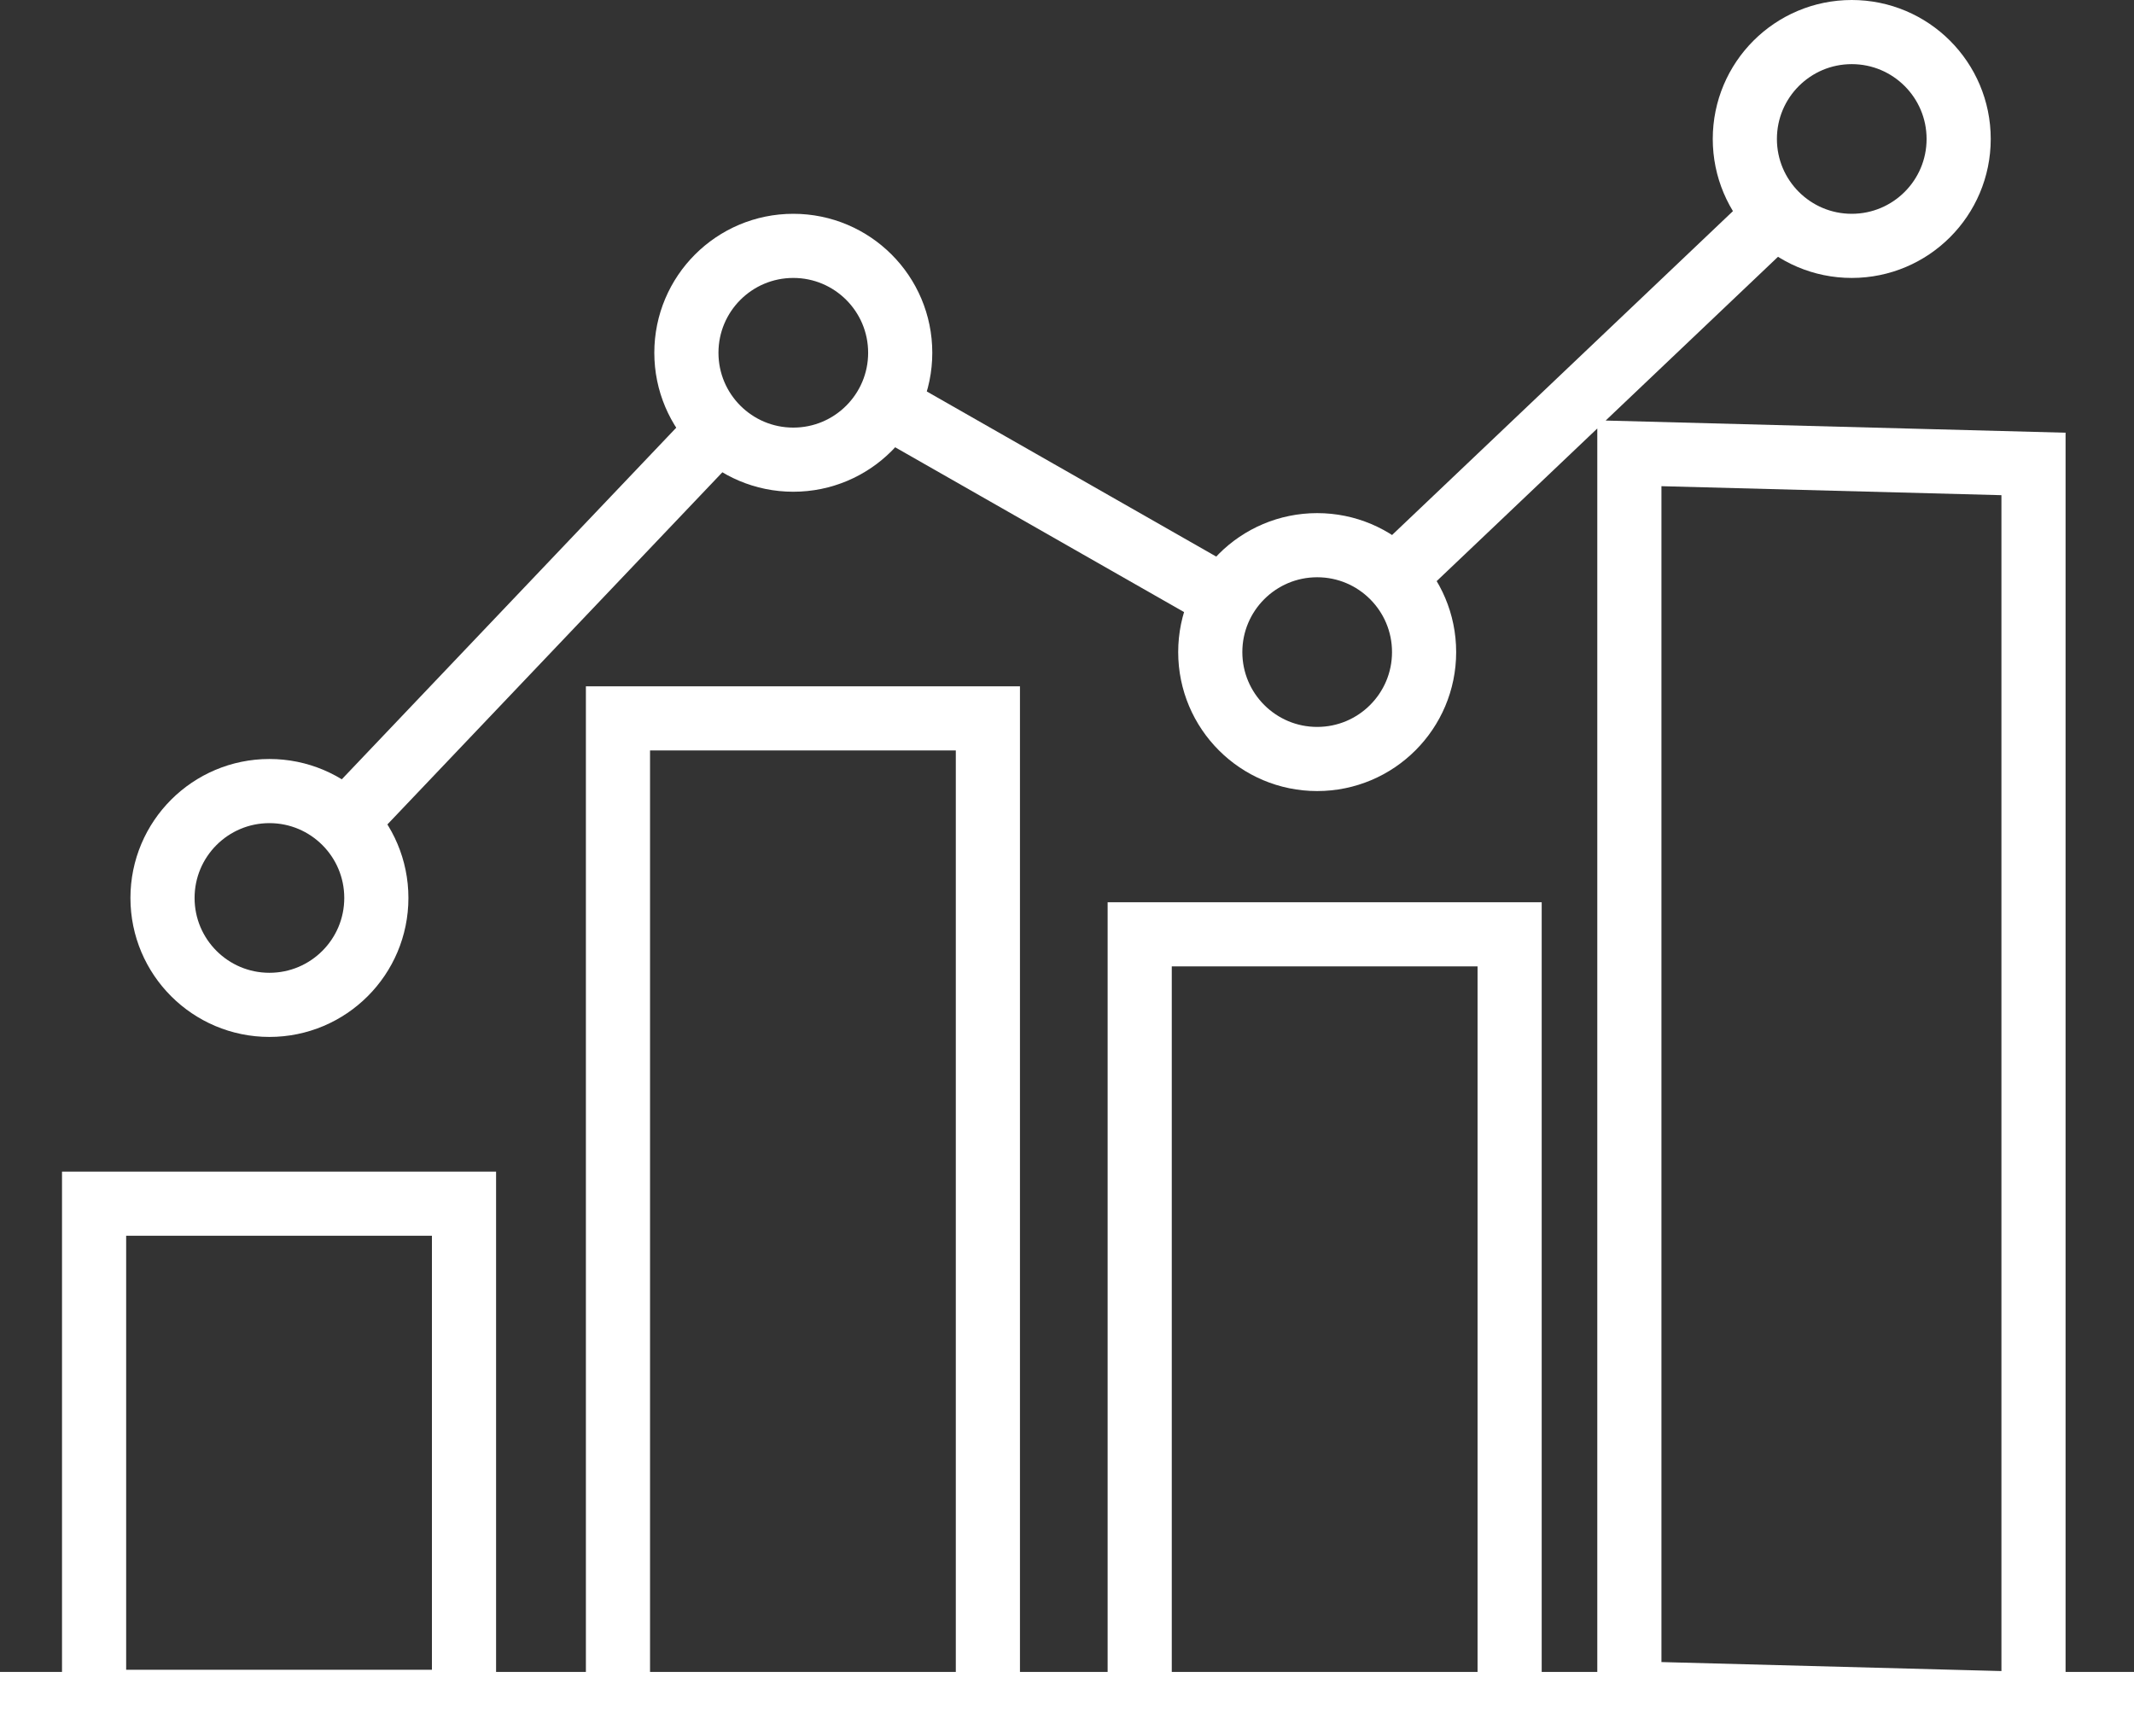 <svg id="Layer_4" xmlns="http://www.w3.org/2000/svg" viewBox="0 0 99.8 81.2"><rect x="0" y="0" width="99.8" height="81.2" fill="#333333" stroke="none"/><style>.st0{fill:none;stroke:#FFFFFF;stroke-width:3;}</style><circle class="st0" cx="61.6" cy="30.5" r="5"/><path class="st0" d="M65.2 27L83.3 9.8M41.7 19.1L57.3 28M16.2 38.4L33.7 20M28.9 33.6h17.3v46.1H28.9zM53.3 43.7h17.3v36H53.3zM95.1 21.7l-18.9-.5v58l18.9.5zM4.4 56.3h17.3v23.3H4.4zM0 79.7h99.8"/><circle class="st0" cx="12.6" cy="42" r="5"/><circle class="st0" cx="37.1" cy="16.5" r="5"/><circle class="st0" cx="86.6" cy="6.5" r="5"/></svg>